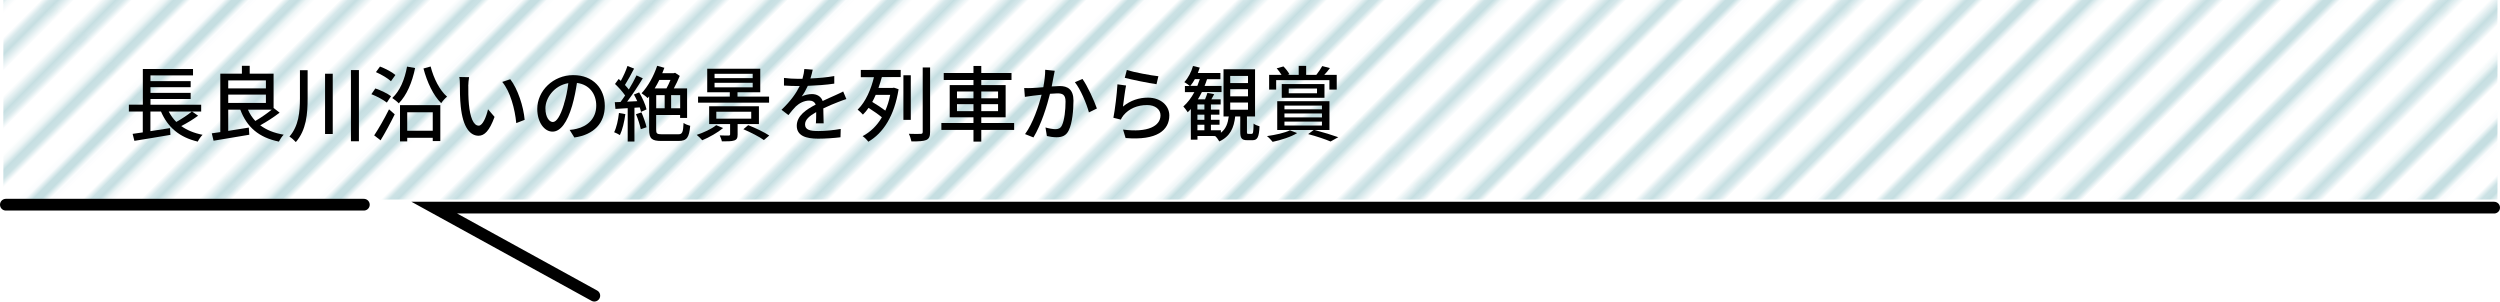 <?xml version="1.0" encoding="UTF-8"?><svg id="_レイヤー_2" xmlns="http://www.w3.org/2000/svg" xmlns:xlink="http://www.w3.org/1999/xlink" viewBox="0 0 426 51.38"><defs><style>.cls-1,.cls-2,.cls-3{fill:none;}.cls-2{stroke:#c5dee1;stroke-width:2.16px;}.cls-4{fill:url(#_10_lpi_30_2);}.cls-3{stroke:#000;stroke-linecap:round;stroke-miterlimit:10;stroke-width:2px;}</style><pattern id="_10_lpi_30_2" x="0" y="0" width="72" height="72" patternTransform="translate(4822.17 -5978.3) rotate(-45)" patternUnits="userSpaceOnUse" viewBox="0 0 72 72"><rect class="cls-1" width="72" height="72"/><line class="cls-2" x1="71.75" y1="68.4" x2="144.25" y2="68.4"/><line class="cls-2" x1="71.75" y1="54" x2="144.25" y2="54"/><line class="cls-2" x1="71.75" y1="39.6" x2="144.25" y2="39.6"/><line class="cls-2" x1="71.75" y1="25.2" x2="144.25" y2="25.2"/><line class="cls-2" x1="71.75" y1="10.8" x2="144.25" y2="10.8"/><line class="cls-2" x1="71.75" y1="61.2" x2="144.25" y2="61.2"/><line class="cls-2" x1="71.75" y1="46.8" x2="144.25" y2="46.8"/><line class="cls-2" x1="71.75" y1="32.4" x2="144.25" y2="32.4"/><line class="cls-2" x1="71.75" y1="18" x2="144.25" y2="18"/><line class="cls-2" x1="71.75" y1="3.6" x2="144.25" y2="3.6"/><line class="cls-2" x1="-.25" y1="68.4" x2="72.25" y2="68.4"/><line class="cls-2" x1="-.25" y1="54" x2="72.25" y2="54"/><line class="cls-2" x1="-.25" y1="39.6" x2="72.25" y2="39.6"/><line class="cls-2" x1="-.25" y1="25.2" x2="72.25" y2="25.2"/><line class="cls-2" x1="-.25" y1="10.8" x2="72.25" y2="10.8"/><line class="cls-2" x1="-.25" y1="61.2" x2="72.25" y2="61.2"/><line class="cls-2" x1="-.25" y1="46.8" x2="72.25" y2="46.8"/><line class="cls-2" x1="-.25" y1="32.4" x2="72.25" y2="32.4"/><line class="cls-2" x1="-.25" y1="18" x2="72.25" y2="18"/><line class="cls-2" x1="-.25" y1="3.6" x2="72.25" y2="3.6"/><line class="cls-2" x1="-72.25" y1="68.4" x2=".25" y2="68.4"/><line class="cls-2" x1="-72.25" y1="54" x2=".25" y2="54"/><line class="cls-2" x1="-72.25" y1="39.6" x2=".25" y2="39.6"/><line class="cls-2" x1="-72.25" y1="25.2" x2=".25" y2="25.2"/><line class="cls-2" x1="-72.25" y1="10.8" x2=".25" y2="10.8"/><line class="cls-2" x1="-72.25" y1="61.2" x2=".25" y2="61.2"/><line class="cls-2" x1="-72.25" y1="46.8" x2=".25" y2="46.8"/><line class="cls-2" x1="-72.25" y1="32.4" x2=".25" y2="32.4"/><line class="cls-2" x1="-72.25" y1="18" x2=".25" y2="18"/><line class="cls-2" x1="-72.25" y1="3.6" x2=".25" y2="3.6"/></pattern></defs><g id="_農業遺産"><rect class="cls-4" x=".57" width="425" height="34"/><line class="cls-3" x1="1" y1="34.88" x2="62" y2="34.88"/><polyline class="cls-3" points="425 35.38 74 35.38 101.27 50.38"/><path d="m33.75,19.72c-.86.64-1.94,1.29-2.87,1.76.98.7,2.2,1.21,3.64,1.49-.29.27-.65.81-.82,1.16-3.13-.73-5.11-2.44-6.27-5.13h-1.8v3.35l3.34-.52.07,1.15c-2.17.38-4.5.76-6.14,1.02l-.3-1.19c.5-.07,1.09-.15,1.73-.25v-3.56h-2.37v-1.16h2.38v-6.08h8.55v1.09h-7.25v.97h6.85v1.04h-6.85v.97h6.85v1.04h-6.85v.98h8.64v1.16h-1.56l1.04.71Zm-5-.71c.35.66.77,1.25,1.29,1.77.91-.52,1.96-1.19,2.64-1.77h-3.93Z"/><path d="m47.65,19.19c-.97.76-2.24,1.58-3.31,2.16,1.04.78,2.37,1.33,4,1.6-.29.28-.64.83-.82,1.18-3.45-.71-5.45-2.48-6.57-5.44h-2.06v3.61c1.12-.17,2.34-.36,3.51-.56l.08,1.22c-2.16.36-4.46.76-6.09,1.02l-.3-1.26c.43-.06.91-.13,1.45-.21v-9.96h3.68v-1.34h1.33v1.34h4.07v5.85l1.02.79Zm-8.76-5.49v1.36h6.42v-1.36h-6.42Zm0,3.84h6.42v-1.42h-6.42v1.42Zm3.36,1.15c.32.73.73,1.36,1.26,1.92.91-.53,1.99-1.27,2.78-1.92h-4.04Z"/><path d="m52.42,11.97v4.75c0,2.68-.21,5.41-2.01,7.49-.25-.29-.76-.73-1.09-.94,1.59-1.83,1.79-4.2,1.79-6.56v-4.75h1.31Zm4.28.59v10.27h-1.31v-10.27h1.31Zm4.46-.62v12.13h-1.36v-12.13h1.36Z"/><path d="m65.92,17.48c-.57-.45-1.7-1.08-2.64-1.43l.68-.98c.91.31,2.09.87,2.67,1.32l-.71,1.09Zm-2.16,5.59c.72-1.08,1.74-2.84,2.53-4.44l.97.85c-.71,1.46-1.61,3.12-2.41,4.43l-1.09-.84Zm2.86-9.23c-.54-.5-1.65-1.16-2.56-1.55l.69-.95c.91.34,2.06.94,2.63,1.44l-.76,1.06Zm4.11-2.25c-.5,2.49-1.44,4.65-2.78,6.02-.22-.25-.79-.7-1.11-.91,1.29-1.19,2.12-3.14,2.52-5.35l1.37.24Zm-2.57,6.32h6.87v6.13h-1.29v-.56h-4.35v.62h-1.23v-6.19Zm1.23,1.22v3.15h4.35v-3.15h-4.35Zm3.99-7.8c.51,2.02,1.55,4.08,2.8,5.14-.32.25-.76.74-1,1.11-1.33-1.29-2.41-3.57-3.02-5.91l1.22-.34Z"/><path d="m79.8,14.65c-.01.87,0,2.05.1,3.12.21,2.19.76,3.64,1.67,3.64.69,0,1.29-1.51,1.59-2.79l1.11,1.3c-.87,2.38-1.72,3.21-2.73,3.21-1.38,0-2.66-1.34-3.03-5-.14-1.22-.15-2.87-.15-3.71,0-.35-.01-.92-.1-1.3l1.67.03c-.07.41-.14,1.12-.14,1.5Zm9.6,5.77l-1.43.56c-.22-2.38-1.01-5.37-2.39-7.02l1.37-.46c1.26,1.61,2.27,4.67,2.45,6.92Z"/><path d="m97.06,22.14c.48-.04.89-.11,1.22-.2,1.76-.41,3.32-1.69,3.32-3.94,0-2.02-1.19-3.6-3.29-3.87-.19,1.25-.44,2.59-.82,3.89-.83,2.83-1.97,4.41-3.34,4.41s-2.6-1.55-2.6-3.87c0-3.08,2.7-5.76,6.13-5.76s5.38,2.33,5.38,5.24-1.84,4.92-5.19,5.39l-.82-1.32Zm-.97-4.4c.35-1.09.61-2.35.75-3.57-2.46.41-3.9,2.58-3.9,4.29,0,1.6.71,2.33,1.26,2.33.59,0,1.26-.9,1.9-3.04Z"/><path d="m106.56,19.45c-.18,1.32-.5,2.68-.93,3.57-.21-.15-.72-.39-.98-.49.42-.84.68-2.07.82-3.28l1.09.2Zm2.35-3.71c.55.91,1.09,2.12,1.26,2.9l-.94.42c-.04-.22-.12-.48-.22-.76l-.9.06v5.76h-1.15v-5.69c-.76.04-1.47.08-2.09.13l-.11-1.15.97-.03c.25-.34.53-.71.79-1.11-.43-.63-1.11-1.39-1.72-1.96l.62-.85c.12.1.25.21.37.32.43-.77.89-1.78,1.13-2.54l1.13.45c-.48.94-1.07,2.02-1.56,2.79.25.27.48.53.66.77.5-.83.97-1.68,1.31-2.4l1.07.49c-.77,1.28-1.77,2.8-2.67,3.98.55-.01,1.13-.04,1.73-.08-.18-.39-.37-.78-.57-1.13l.87-.36Zm.39,3.4c.35.8.72,1.85.87,2.54l-.98.34c-.14-.69-.47-1.75-.82-2.56l.93-.31Zm6.27,3.74c.71,0,.83-.34.91-1.93.29.21.79.41,1.13.49-.18,1.97-.55,2.58-1.99,2.58h-2.93c-1.59,0-2.08-.38-2.08-1.9v-5.69c-.08.1-.17.2-.25.29-.22-.24-.75-.64-1.04-.83,1.08-1.13,2.08-2.93,2.66-4.68l1.23.34c-.11.31-.24.62-.36.92h1.96l.22-.07.8.53c-.28.7-.64,1.46-1.01,2.13h2.26v5.03h-1.19v-.49h-4.08v2.51c0,.64.14.77.97.77h2.78Zm-3.22-9.26c-.25.5-.51,1-.79,1.44h2.01c.24-.42.47-.95.68-1.44h-1.9Zm-.53,4.83h1.44v-2.24h-1.44v2.24Zm4.08-2.24h-1.54v2.24h1.54v-2.24Z"/><path d="m123.23,21.81c-.93.78-2.39,1.6-3.57,2.09-.22-.25-.66-.71-.94-.92,1.2-.39,2.55-1.02,3.32-1.65l1.19.49Zm7.83-4.31h-12.11v-1.04h5.41v-.74h-3.85v-4.01h9.04v4.01h-3.88v.74h5.38v1.04Zm-5.37,3.64v1.79c0,.59-.14.87-.59,1.01-.46.15-1.12.15-2.09.15-.06-.32-.24-.73-.37-1.02.65.03,1.34.03,1.52.03.19-.01.25-.07.25-.22v-1.74h-3.57v-3.03h8.48v3.03h-3.63Zm-3.93-7.83h6.5v-.74h-6.5v.74Zm0,1.57h6.5v-.77h-6.5v.77Zm.3,5.34h5.95v-1.18h-5.95v1.18Zm5.44,1.11c1.19.45,2.75,1.21,3.58,1.76l-.91.78c-.75-.56-2.3-1.34-3.5-1.85l.83-.7Z"/><path d="m139.03,21.05c.04-.48.05-1.26.05-1.95-1.16.66-1.9,1.29-1.9,2.1,0,.95.89,1.13,2.27,1.13,1.11,0,2.6-.14,3.81-.36l-.04,1.42c-1,.13-2.57.24-3.81.24-2.05,0-3.64-.48-3.64-2.2s1.65-2.79,3.22-3.6c-.17-.49-.61-.69-1.11-.69-.86,0-1.69.45-2.27.99-.4.39-.8.9-1.26,1.48l-1.18-.9c1.61-1.54,2.53-2.88,3.1-4.05h-.4c-.57,0-1.52-.03-2.28-.08v-1.3c.72.1,1.7.15,2.35.15h.8c.18-.63.29-1.23.32-1.67l1.43.11c-.08.36-.19.9-.39,1.5,1.36-.06,2.8-.18,4.06-.41v1.29c-1.34.21-3.03.32-4.51.38-.28.62-.64,1.26-1.04,1.81.43-.25,1.2-.41,1.74-.41.86,0,1.56.41,1.83,1.18.84-.41,1.55-.7,2.2-1,.46-.21.86-.39,1.3-.62l.54,1.29c-.37.11-.97.34-1.38.5-.71.27-1.59.64-2.55,1.09.01.78.04,1.89.06,2.55h-1.33Z"/><path d="m146.69,11.92h6.79v1.21h-3.21c-.17.6-.36,1.23-.58,1.85h2.42l.22-.04.79.27c-.72,4.57-2.63,7.47-5.16,8.94-.19-.27-.67-.77-.97-.95,1.31-.7,2.44-1.76,3.28-3.21-.57-.48-1.48-1.11-2.27-1.61-.29.42-.61.81-.96,1.15-.21-.25-.64-.64-.9-.85,1.4-1.34,2.31-3.56,2.78-5.53h-2.24v-1.21Zm2.53,4.24c-.18.42-.37.83-.59,1.21.76.45,1.63,1.02,2.23,1.48.35-.81.64-1.69.83-2.69h-2.46Zm5.98,4.27h-1.26v-7.61h1.26v7.61Zm3.29-8.92v10.98c0,.78-.18,1.15-.66,1.37-.48.2-1.27.24-2.52.24-.07-.35-.25-.92-.44-1.3.9.03,1.74.03,2.01.01.26,0,.35-.08.35-.34v-10.97h1.27Z"/><path d="m172.81,22.14h-5.6v1.99h-1.33v-1.99h-5.47v-1.18h5.47v-.97h-4.05v-5.49h4.05v-.87h-5.07v-1.19h5.07v-1.2h1.33v1.2h5.15v1.19h-5.15v.87h4.15v5.49h-4.15v.97h5.6v1.18Zm-9.74-5.39h2.81v-1.16h-2.81v1.16Zm2.81,2.19v-1.19h-2.81v1.19h2.81Zm1.33-3.35v1.16h2.86v-1.16h-2.86Zm2.86,2.16h-2.86v1.19h2.86v-1.19Z"/><path d="m179.73,12.06c-.07.29-.14.64-.19.95-.08.42-.21,1.09-.33,1.72.57-.04,1.05-.07,1.37-.07,1.33,0,2.34.56,2.34,2.49,0,1.64-.21,3.84-.79,5.03-.44.94-1.15,1.21-2.12,1.21-.51,0-1.18-.1-1.62-.21l-.24-1.46c.55.17,1.31.29,1.69.29.48,0,.87-.13,1.12-.66.42-.87.61-2.61.61-4.05,0-1.19-.53-1.39-1.4-1.39-.28,0-.73.03-1.25.07-.51,2.05-1.48,5.23-2.82,7.44l-1.43-.57c1.36-1.85,2.34-4.83,2.82-6.71-.62.07-1.18.13-1.48.17-.36.04-.98.13-1.37.2l-.12-1.51c.46.03.86.01,1.31,0,.44-.01,1.18-.07,1.95-.14.19-1.02.33-2.07.32-2.97l1.62.17Zm4.72,1.39c.84,1.16,2.02,3.74,2.46,5.04l-1.36.66c-.39-1.47-1.43-3.95-2.39-5.14l1.29-.56Z"/><path d="m191.36,18.15c1.27-1.04,2.71-1.51,4.25-1.51,2.23,0,3.64,1.39,3.64,3.03,0,2.51-2.1,4.3-7.45,3.85l-.43-1.44c4.23.55,6.38-.6,6.38-2.44,0-1.02-.94-1.74-2.26-1.74-1.7,0-3.11.63-4.04,1.74-.22.27-.35.5-.46.74l-1.27-.31c.26-1.3.61-4.13.69-5.7l1.47.2c-.18.87-.42,2.73-.53,3.59Zm.65-6.22c1.23.39,4.18.94,5.38,1.06l-.32,1.36c-1.34-.18-4.36-.81-5.41-1.09l.35-1.33Z"/><path d="m213.29,22.8c.24,0,.29-.21.32-1.74.24.2.71.38,1.01.46-.08,1.88-.37,2.37-1.19,2.37h-.9c-.97,0-1.19-.35-1.19-1.46v-2.59h-.86c-.22,1.92-.83,3.39-2.71,4.26-.14-.27-.47-.73-.71-.92h.03s-3.04-.01-3.04-.01v.63h-1.13v-5.22c-.17.2-.35.38-.53.55-.12-.22-.53-.74-.75-.99.72-.63,1.36-1.47,1.88-2.44h-1.61v-1.05h.83c-.24-.2-.66-.52-.93-.66.65-.7,1.19-1.72,1.48-2.75l1.15.28c-.1.31-.21.62-.33.92h3.85v1.05h-2.28c-.12.39-.26.77-.42,1.15h2.89v1.05h-3.35c-.21.43-.43.84-.68,1.23h1.22c.15-.36.32-.77.4-1.09l1.16.22c-.17.29-.33.6-.48.87h1.58v.88h-1.66v.87h1.45v.87h-1.45v.87h1.47v.84h-1.47v.95h1.7v.42c.87-.67,1.19-1.62,1.34-2.77h-.89v-8.05h5.37v8.05h-1.38v2.58c0,.34.03.38.22.38h.58Zm-9.26-8.17c.15-.38.29-.76.42-1.15h-.84c-.24.43-.5.83-.78,1.15h1.2Zm1.2,3.17h-1.19v.87h1.19v-.87Zm0,1.74h-1.19v.87h1.19v-.87Zm-1.19,2.66h1.19v-.95h-1.19v.95Zm5.59-8.04h3.03v-1.22h-3.03v1.22Zm0,2.26h3.03v-1.22h-3.03v1.22Zm0,2.28h3.03v-1.23h-3.03v1.23Z"/><path d="m221.04,22.67c-1.04.66-2.79,1.21-4.18,1.5-.22-.27-.68-.77-.97-.98,1.44-.2,3.04-.55,3.92-.99l1.23.48Zm-3.56-7.4h-1.22v-2.51h2.12c-.22-.36-.54-.78-.83-1.12l1.15-.32c.39.39.82.94,1.02,1.33l-.32.11h1.9v-1.53h1.27v1.53h1.77-.04c.35-.43.78-1.08,1.01-1.5l1.31.34c-.3.43-.66.84-.97,1.16h2.13v2.51h-1.25v-1.61h-9.07v1.61Zm6.52,6.88c1.45.38,3.07.88,4.04,1.23l-1.31.73c-.86-.36-2.35-.88-3.82-1.26l.94-.7h-6.21v-4.9h8.9v4.9h-2.53Zm-5.59-5.49v-2.34h7.28v2.34h-7.28Zm.46,1.97h6.39v-.64h-6.39v.64Zm0,1.37h6.39v-.66h-6.39v.66Zm0,1.39h6.39v-.67h-6.39v.67Zm.73-5.5h4.82v-.8h-4.82v.8Z"/></g></svg>